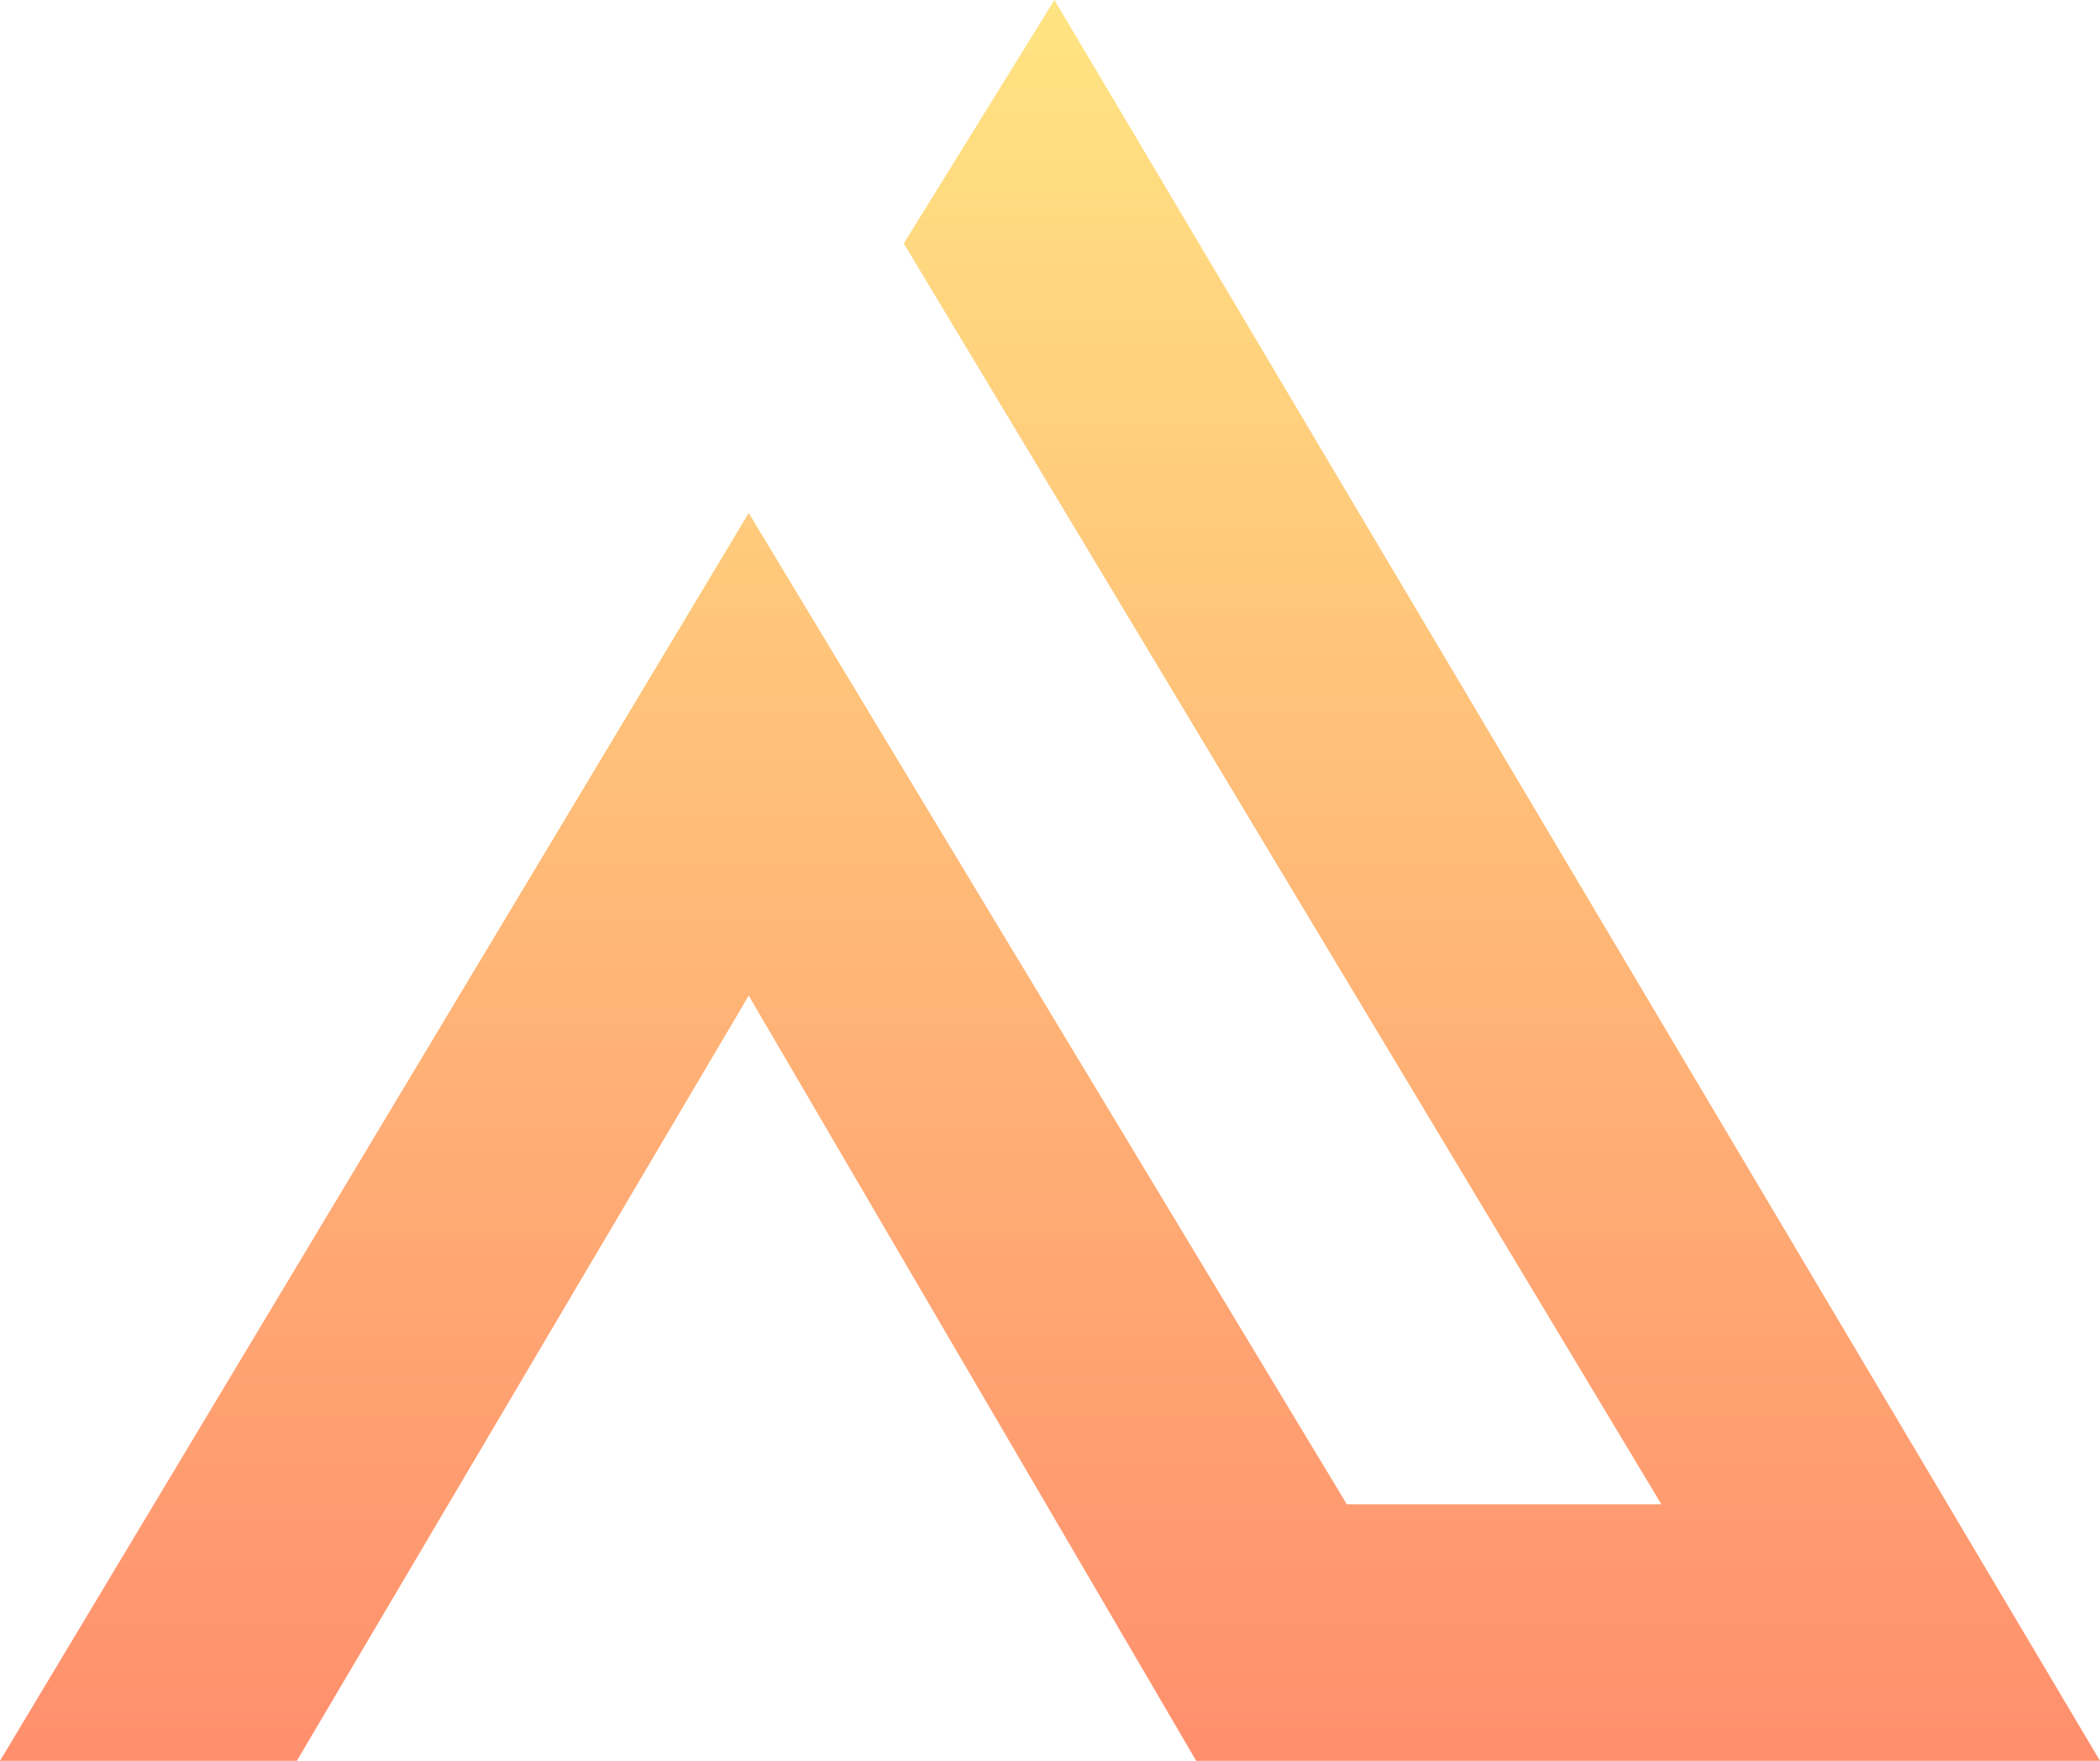 <svg width="93" height="78" viewBox="0 0 93 78" fill="none" xmlns="http://www.w3.org/2000/svg">
<path d="M33.158 22.726L0 78H13.146L33.158 44.104L52.975 78H93L46.696 0L40.025 10.785L73.576 66.637H59.646L33.158 22.726Z" fill="url(#paint0_linear_1499_688)"/>
<defs>
<linearGradient id="paint0_linear_1499_688" x1="46.5" y1="0" x2="46.5" y2="78" gradientUnits="userSpaceOnUse">
<stop stop-color="#FFE482"/>
<stop offset="1" stop-color="#FF8F6D"/>
</linearGradient>
</defs>
</svg>
